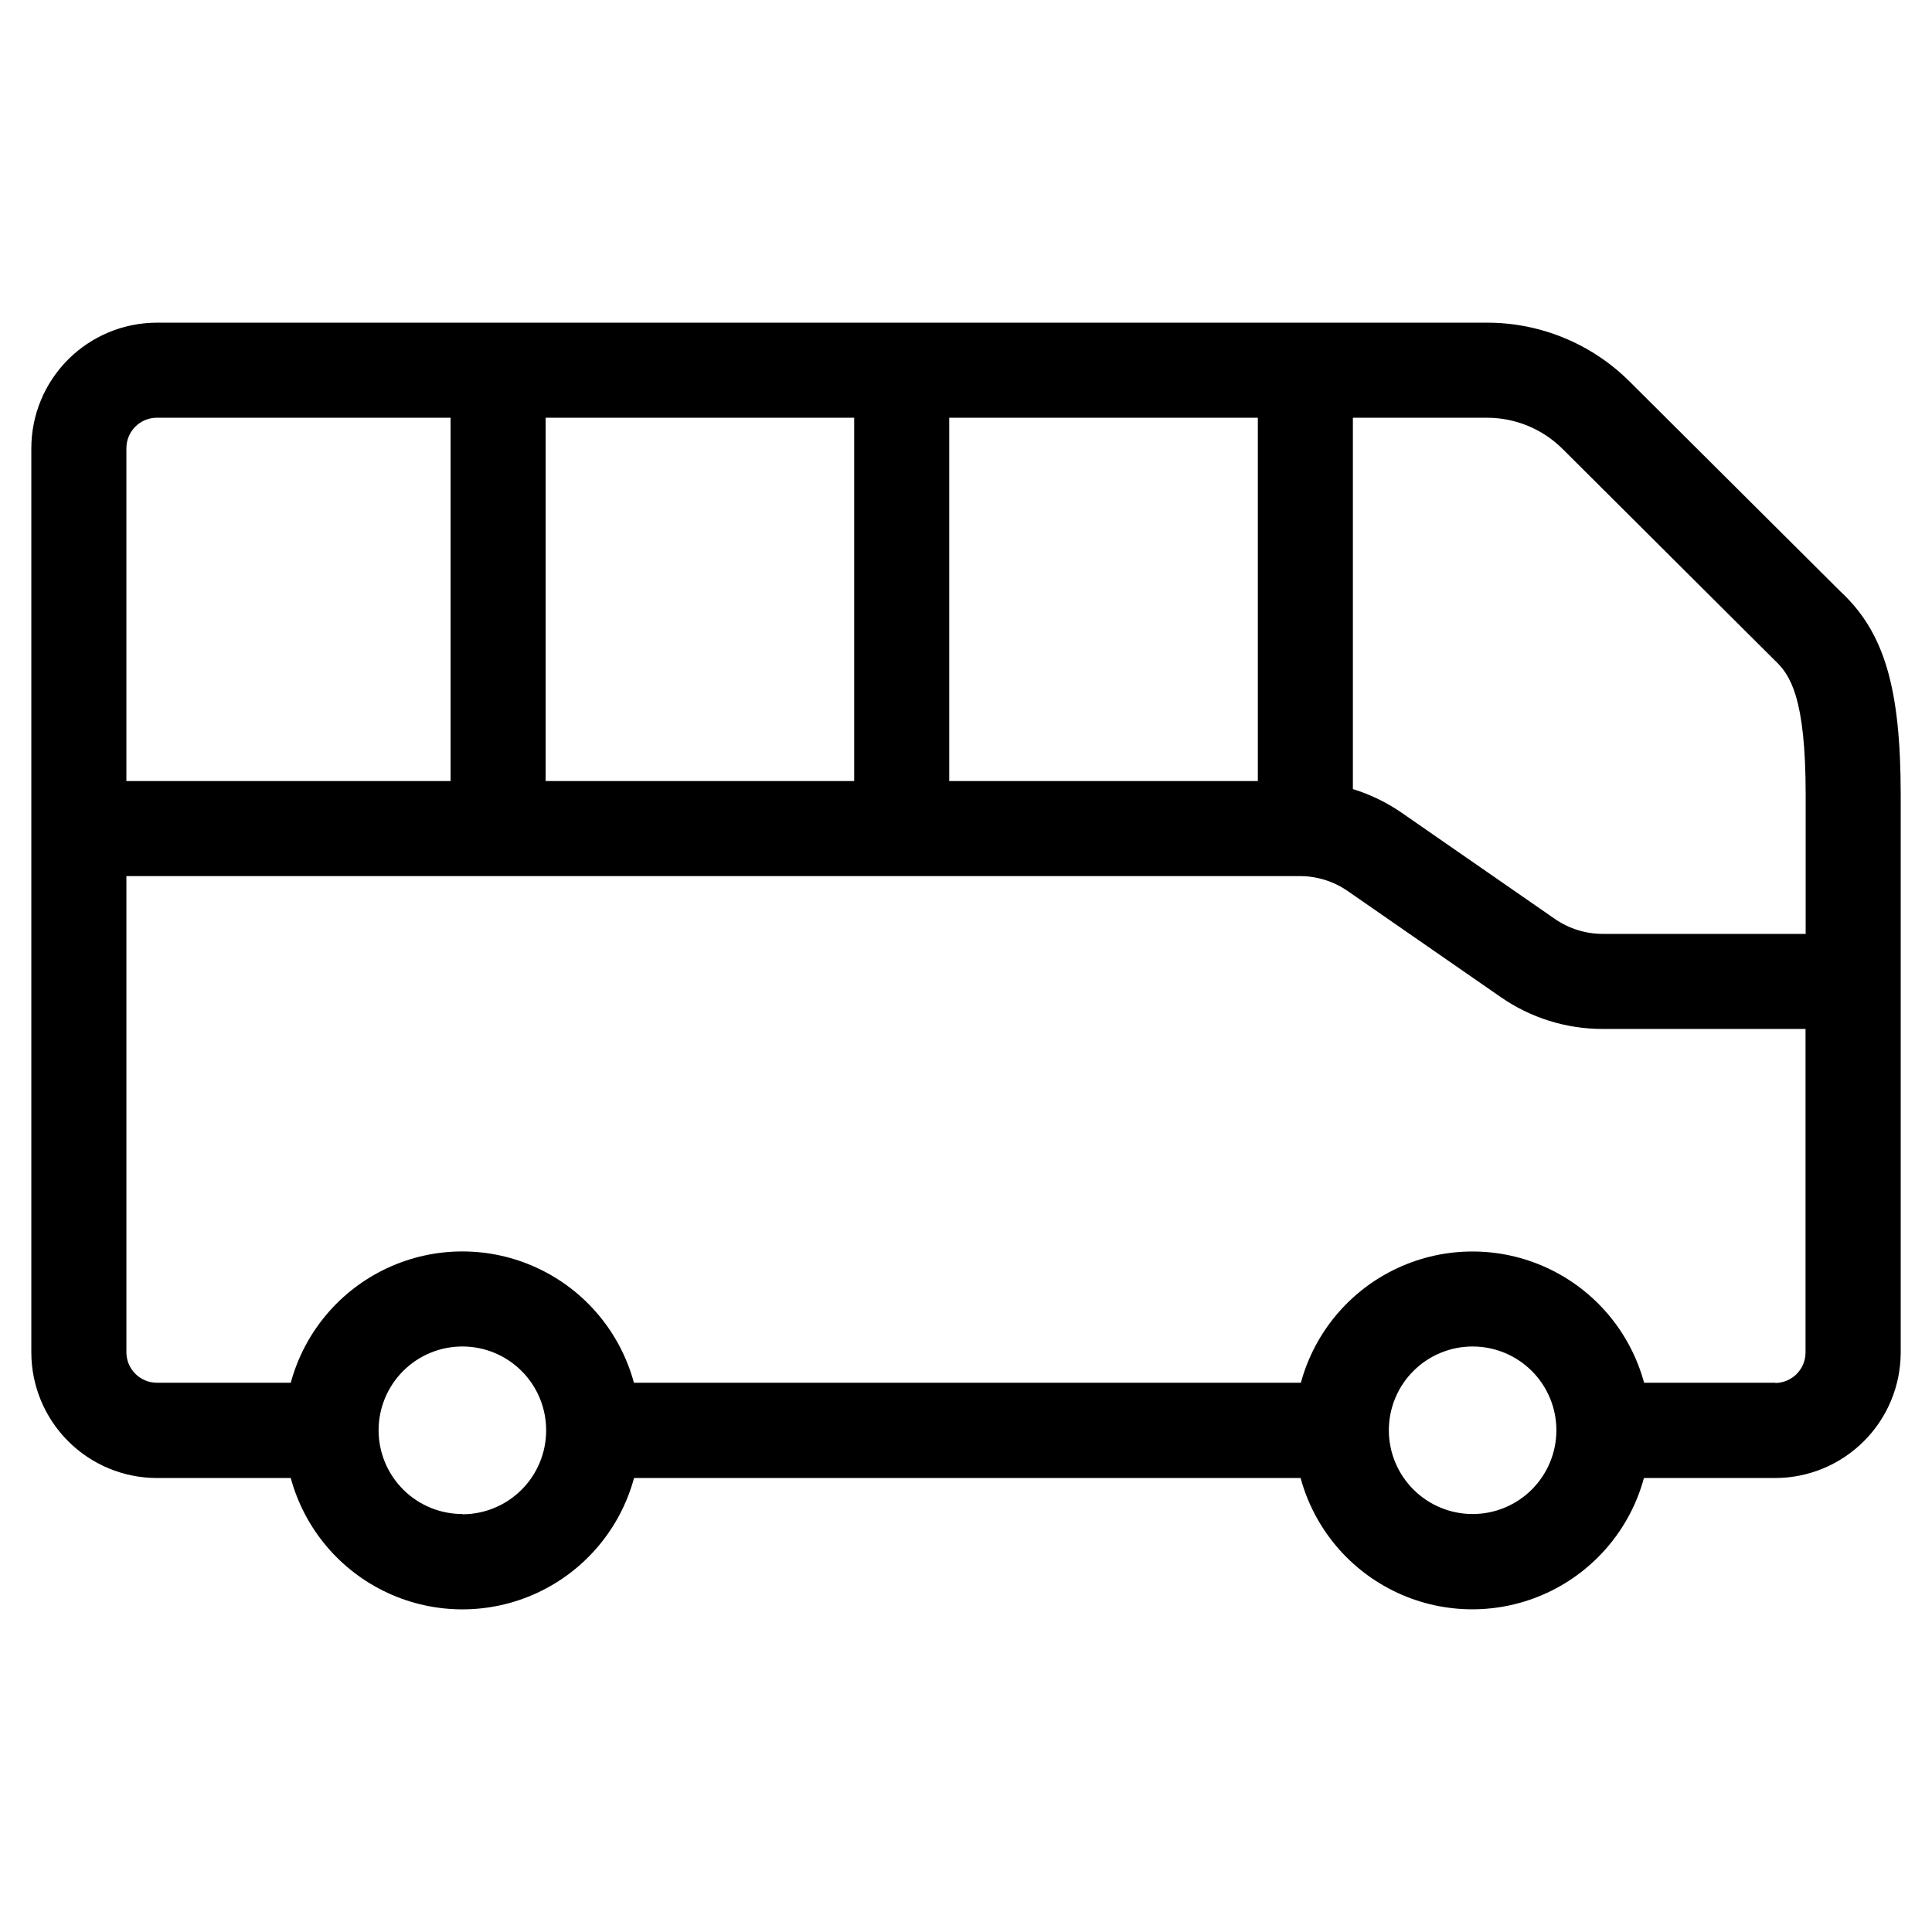 <?xml version="1.0" encoding="UTF-8"?>
<!-- Uploaded to: SVG Repo, www.svgrepo.com, Generator: SVG Repo Mixer Tools -->
<svg fill="#000000" width="800px" height="800px" version="1.1" viewBox="144 144 512 512" xmlns="http://www.w3.org/2000/svg">
 <path d="m575.95 245.2c-10.055-10.078-23.719-15.723-37.953-15.688h-352.43c-8.82 0.012-17.277 3.519-23.512 9.754-6.238 6.238-9.746 14.695-9.754 23.516v239.66c0.016 8.816 3.527 17.266 9.766 23.496 6.234 6.234 14.684 9.742 23.5 9.754h35.488c3.633 13.418 13.004 24.547 25.605 30.41 12.605 5.863 27.152 5.863 39.758 0 12.602-5.863 21.973-16.992 25.605-30.41h176.65c3.641 13.414 13.016 24.535 25.617 30.398 12.605 5.859 27.152 5.859 39.754 0 12.602-5.863 21.977-16.984 25.617-30.398h34.781c8.816-0.012 17.266-3.519 23.504-9.754 6.234-6.231 9.746-14.68 9.762-23.496v-147.79c0-28.551-4.418-43.16-15.973-53.906zm-17.785 17.836 56.109 55.906c4.164 3.894 8.246 9.859 8.246 35.77v36.777h-53.742c-4.555 0.008-9.004-1.383-12.746-3.981l-40.488-28.062c-3.988-2.766-8.379-4.902-13.016-6.332v-98.41h35.469c7.562-0.02 14.824 2.977 20.168 8.332zm-269.57 87.945v-96.277h81.77v96.277zm106.96-96.277h81.785v96.277h-81.785zm-209.92 0h77.773v96.277h-85.914v-88.199c0-4.461 3.613-8.078 8.074-8.078zm80.961 290.53h0.004c-5.894 0.016-11.559-2.312-15.734-6.473-4.176-4.16-6.527-9.812-6.535-15.707-0.004-5.894 2.336-11.551 6.504-15.719 4.168-4.172 9.824-6.512 15.723-6.504 5.894 0.004 11.547 2.356 15.707 6.535 4.16 4.176 6.488 9.836 6.469 15.734-0.004 5.887-2.344 11.531-6.508 15.691-4.16 4.164-9.805 6.504-15.691 6.508zm267.64 0h0.004c-5.867-0.008-11.492-2.336-15.648-6.477s-6.504-9.758-6.535-15.625v-0.234c0.035-5.883 2.402-11.512 6.586-15.648 4.18-4.137 9.832-6.445 15.715-6.418 5.883 0.027 11.512 2.387 15.656 6.562 4.144 4.176 6.461 9.824 6.445 15.707-0.02 5.879-2.371 11.516-6.539 15.664-4.168 4.152-9.816 6.477-15.695 6.469zm80.273-34.797h-34.809c-3.641-13.406-13.012-24.527-25.609-30.383-12.598-5.859-27.141-5.859-39.738 0-12.598 5.856-21.969 16.977-25.609 30.383h-176.75c-3.633-13.414-13-24.535-25.602-30.398-12.598-5.859-27.141-5.859-39.738 0-12.598 5.863-21.969 16.984-25.598 30.398h-35.488c-4.422-0.008-8.02-3.57-8.074-7.992v-126.27h310.96c4.551-0.004 8.992 1.387 12.73 3.981l40.473 28.047c7.949 5.535 17.402 8.492 27.09 8.48h53.738v85.766c-0.02 4.438-3.606 8.031-8.043 8.059z"/>
</svg>